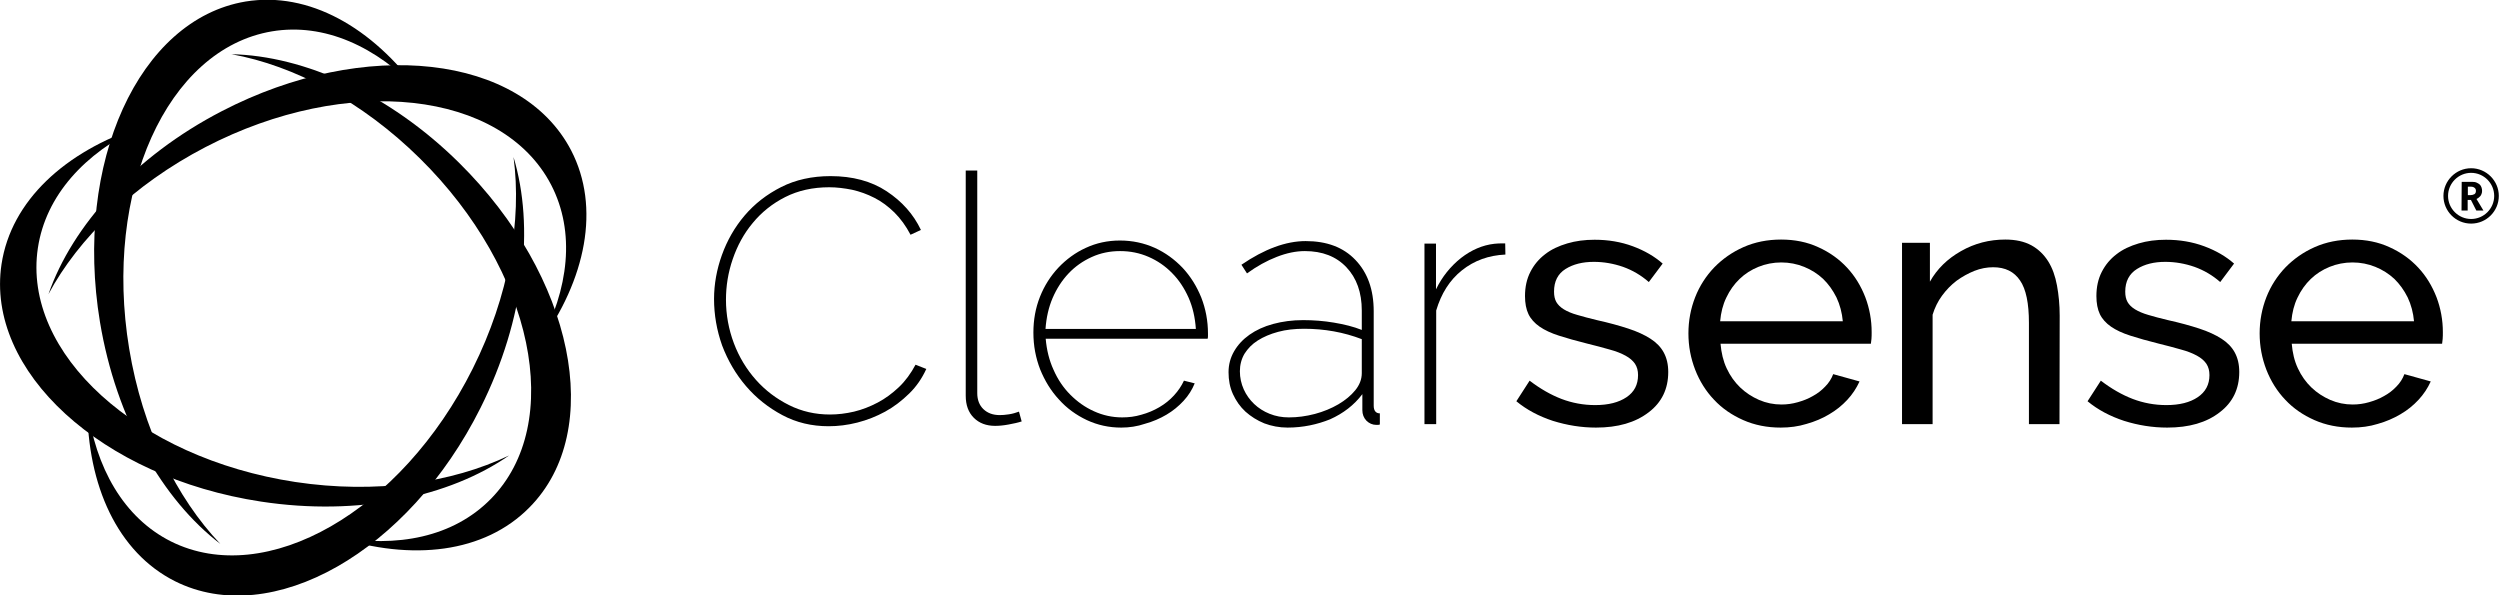 <svg width="168" height="40" viewBox="0 0 168 40" fill="none" xmlns="http://www.w3.org/2000/svg">
<g clip-path="url(#clip0_2497_12645)">
<path fill-rule="evenodd" clip-rule="evenodd" d="M8.682 23.437C6.925 12.829 11.227 3.282 18.282 2.106C21.783 1.525 25.297 3.114 28.178 6.163C25.026 1.835 20.749 -0.594 16.499 0.103C9.328 1.305 4.948 10.943 6.718 21.641C7.804 28.165 10.917 33.579 14.806 36.55C11.861 33.463 9.574 28.837 8.682 23.437Z" fill="black"/>
<path fill-rule="evenodd" clip-rule="evenodd" d="M13.811 9.884C23.346 4.935 33.747 6.072 37.041 12.429C38.669 15.581 38.243 19.419 36.24 23.101C39.38 18.773 40.362 13.941 38.385 10.116C35.039 3.656 24.535 2.481 14.91 7.468C9.044 10.504 4.858 15.155 3.256 19.767C5.271 16.008 8.966 12.403 13.811 9.884Z" fill="black"/>
<path fill-rule="evenodd" clip-rule="evenodd" d="M30.853 10.943C26.15 6.292 20.439 3.747 15.556 3.643C19.768 4.406 24.328 6.809 28.217 10.646C35.866 18.191 37.998 28.45 32.972 33.54C30.478 36.072 26.706 36.848 22.584 36.072C27.674 37.726 32.558 37.171 35.581 34.096C40.698 28.928 38.566 18.566 30.853 10.943Z" fill="black"/>
<path fill-rule="evenodd" clip-rule="evenodd" d="M34.509 10.556C35.078 14.793 34.212 19.884 31.77 24.767C26.964 34.38 17.881 39.574 11.486 36.383C8.32 34.793 6.408 31.434 5.866 27.287C5.866 32.636 7.907 37.119 11.757 39.057C18.256 42.313 27.455 37.093 32.3 27.39C35.271 21.447 35.917 15.233 34.509 10.556Z" fill="black"/>
<path fill-rule="evenodd" clip-rule="evenodd" d="M19.845 32.39C9.225 30.775 1.486 23.747 2.545 16.667C3.075 13.152 5.672 10.297 9.457 8.501C4.38 10.168 0.749 13.488 0.103 17.752C-0.982 24.936 6.822 32.08 17.545 33.708C24.083 34.703 30.194 33.398 34.212 30.607C30.349 32.455 25.245 33.204 19.845 32.39Z" fill="black"/>
<path d="M47.984 20.09C47.984 19.096 48.165 18.101 48.514 17.132C48.863 16.163 49.367 15.271 50.039 14.483C50.711 13.695 51.524 13.062 52.493 12.571C53.462 12.08 54.574 11.835 55.814 11.835C57.287 11.835 58.553 12.171 59.586 12.855C60.62 13.54 61.382 14.393 61.886 15.452L61.188 15.775C60.878 15.181 60.517 14.69 60.103 14.277C59.69 13.876 59.251 13.54 58.76 13.295C58.282 13.049 57.778 12.868 57.261 12.752C56.744 12.649 56.227 12.584 55.723 12.584C54.625 12.584 53.63 12.804 52.765 13.243C51.899 13.682 51.176 14.264 50.581 14.987C49.987 15.698 49.548 16.512 49.238 17.416C48.928 18.32 48.785 19.225 48.785 20.142C48.785 21.15 48.966 22.132 49.315 23.062C49.664 23.992 50.168 24.819 50.801 25.53C51.434 26.24 52.17 26.796 53.023 27.222C53.876 27.649 54.793 27.855 55.775 27.855C56.305 27.855 56.834 27.791 57.39 27.662C57.933 27.532 58.462 27.326 58.979 27.054C59.496 26.783 59.961 26.434 60.4 26.021C60.84 25.607 61.214 25.09 61.524 24.509L62.248 24.793C61.964 25.413 61.589 25.969 61.098 26.447C60.607 26.925 60.077 27.338 59.483 27.662C58.889 27.985 58.269 28.23 57.61 28.398C56.951 28.566 56.305 28.643 55.685 28.643C54.548 28.643 53.514 28.398 52.571 27.894C51.628 27.39 50.814 26.744 50.129 25.943C49.444 25.142 48.915 24.238 48.527 23.217C48.165 22.196 47.984 21.15 47.984 20.09Z" fill="black"/>
<path d="M64.897 11.46H65.672V26.421C65.672 26.873 65.814 27.235 66.085 27.494C66.369 27.765 66.731 27.894 67.183 27.894C67.351 27.894 67.558 27.881 67.803 27.842C68.049 27.804 68.269 27.739 68.475 27.662L68.656 28.32C68.424 28.398 68.126 28.462 67.778 28.527C67.429 28.592 67.132 28.618 66.873 28.618C66.279 28.618 65.801 28.437 65.439 28.075C65.077 27.713 64.897 27.222 64.897 26.589V11.46Z" fill="black"/>
<path d="M75.349 28.734C74.522 28.734 73.76 28.566 73.036 28.23C72.326 27.894 71.692 27.442 71.163 26.848C70.62 26.266 70.207 25.581 69.897 24.819C69.599 24.044 69.444 23.23 69.444 22.351C69.444 21.499 69.587 20.698 69.884 19.948C70.181 19.199 70.594 18.553 71.124 17.985C71.654 17.429 72.261 16.977 72.972 16.654C73.669 16.331 74.431 16.163 75.258 16.163C76.098 16.163 76.873 16.331 77.597 16.654C78.307 16.977 78.927 17.429 79.47 17.997C80 18.566 80.413 19.225 80.723 19.987C81.021 20.749 81.176 21.563 81.176 22.416C81.176 22.442 81.176 22.506 81.176 22.597C81.176 22.687 81.163 22.739 81.15 22.765H70.271C70.336 23.514 70.504 24.212 70.801 24.858C71.085 25.504 71.46 26.059 71.925 26.524C72.39 26.99 72.907 27.364 73.514 27.636C74.108 27.907 74.742 28.049 75.413 28.049C75.853 28.049 76.279 27.997 76.705 27.868C77.132 27.752 77.532 27.584 77.907 27.364C78.281 27.145 78.605 26.886 78.889 26.576C79.173 26.266 79.393 25.943 79.561 25.581L80.284 25.762C80.116 26.176 79.871 26.576 79.535 26.938C79.199 27.3 78.824 27.61 78.385 27.868C77.946 28.127 77.468 28.333 76.951 28.475C76.421 28.656 75.891 28.734 75.349 28.734ZM80.362 22.106C80.31 21.344 80.155 20.646 79.871 20C79.587 19.367 79.225 18.811 78.76 18.346C78.307 17.881 77.778 17.519 77.183 17.261C76.589 17.003 75.956 16.873 75.271 16.873C74.587 16.873 73.953 17.003 73.359 17.274C72.765 17.545 72.248 17.907 71.809 18.372C71.369 18.837 71.008 19.393 70.736 20.026C70.465 20.659 70.31 21.357 70.258 22.106H80.362Z" fill="black"/>
<path d="M86.525 28.734C85.969 28.734 85.439 28.631 84.961 28.45C84.483 28.256 84.057 27.985 83.695 27.662C83.333 27.326 83.062 26.938 82.855 26.486C82.648 26.034 82.558 25.543 82.558 25.013C82.558 24.496 82.687 24.031 82.933 23.605C83.178 23.178 83.527 22.804 83.966 22.494C84.406 22.183 84.935 21.938 85.555 21.77C86.176 21.602 86.847 21.512 87.571 21.512C88.256 21.512 88.941 21.563 89.638 21.68C90.336 21.796 90.956 21.951 91.512 22.171V20.866C91.512 19.651 91.163 18.682 90.478 17.959C89.793 17.235 88.863 16.873 87.687 16.873C87.093 16.873 86.46 17.003 85.801 17.261C85.129 17.519 84.457 17.894 83.798 18.372L83.424 17.791C84.974 16.731 86.421 16.201 87.739 16.201C89.16 16.201 90.271 16.615 91.085 17.468C91.899 18.32 92.313 19.457 92.313 20.917V27.261C92.313 27.597 92.455 27.778 92.726 27.778V28.527C92.674 28.54 92.636 28.553 92.597 28.553C92.558 28.553 92.519 28.553 92.493 28.553C92.235 28.553 92.003 28.45 91.822 28.269C91.641 28.075 91.55 27.842 91.55 27.558V26.486C90.995 27.222 90.271 27.778 89.38 28.178C88.514 28.527 87.558 28.734 86.525 28.734ZM86.615 28.049C87.196 28.049 87.765 27.972 88.359 27.817C88.941 27.662 89.47 27.442 89.935 27.171C90.4 26.899 90.788 26.576 91.072 26.227C91.357 25.878 91.512 25.491 91.512 25.078V22.791C90.297 22.326 89.005 22.093 87.636 22.093C87.002 22.093 86.408 22.158 85.891 22.3C85.362 22.442 84.909 22.636 84.522 22.881C84.134 23.127 83.85 23.424 83.63 23.773C83.424 24.121 83.32 24.522 83.32 24.948C83.32 25.375 83.411 25.788 83.579 26.163C83.747 26.538 83.979 26.86 84.276 27.145C84.574 27.429 84.922 27.649 85.31 27.804C85.724 27.972 86.15 28.049 86.615 28.049Z" fill="black"/>
<path d="M101.163 17.106C100.039 17.158 99.07 17.506 98.243 18.165C97.416 18.824 96.848 19.729 96.512 20.866V28.501H95.724V16.369H96.499V19.445C96.912 18.592 97.481 17.894 98.178 17.338C98.876 16.796 99.625 16.473 100.414 16.383C100.569 16.369 100.711 16.357 100.84 16.357C100.969 16.357 101.072 16.357 101.15 16.357L101.163 17.106Z" fill="black"/>
<path d="M107.248 28.734C106.266 28.734 105.31 28.579 104.354 28.282C103.411 27.972 102.584 27.532 101.899 26.964L102.79 25.581C103.501 26.124 104.225 26.538 104.935 26.809C105.646 27.08 106.408 27.222 107.196 27.222C108.088 27.222 108.785 27.041 109.302 26.692C109.819 26.344 110.077 25.853 110.077 25.207C110.077 24.91 110.013 24.664 109.871 24.445C109.728 24.238 109.522 24.057 109.237 23.902C108.953 23.747 108.604 23.605 108.165 23.488C107.726 23.359 107.222 23.23 106.653 23.088C105.917 22.907 105.297 22.726 104.767 22.558C104.237 22.39 103.798 22.183 103.462 21.951C103.126 21.718 102.868 21.434 102.713 21.111C102.558 20.788 102.48 20.375 102.48 19.897C102.48 19.289 102.597 18.747 102.842 18.269C103.088 17.791 103.411 17.403 103.837 17.08C104.25 16.757 104.754 16.525 105.323 16.357C105.891 16.189 106.498 16.111 107.157 16.111C108.075 16.111 108.927 16.253 109.728 16.55C110.529 16.848 111.188 17.235 111.731 17.713L110.801 18.953C110.284 18.501 109.715 18.165 109.069 17.933C108.436 17.713 107.777 17.597 107.106 17.597C106.356 17.597 105.723 17.752 105.206 18.075C104.69 18.398 104.431 18.902 104.431 19.599C104.431 19.884 104.483 20.116 104.586 20.297C104.69 20.478 104.858 20.646 105.09 20.788C105.323 20.93 105.62 21.059 105.995 21.163C106.369 21.266 106.796 21.395 107.312 21.512C108.126 21.692 108.824 21.886 109.418 22.08C110.013 22.274 110.516 22.506 110.917 22.765C111.318 23.023 111.615 23.333 111.808 23.695C112.002 24.057 112.106 24.483 112.106 25C112.106 26.137 111.666 27.041 110.801 27.7C109.896 28.398 108.721 28.734 107.248 28.734Z" fill="black"/>
<path d="M119.664 28.734C118.747 28.734 117.907 28.566 117.145 28.23C116.382 27.894 115.723 27.442 115.181 26.86C114.638 26.292 114.212 25.607 113.915 24.845C113.617 24.07 113.462 23.269 113.462 22.403C113.462 21.55 113.617 20.736 113.915 19.974C114.212 19.212 114.651 18.54 115.194 17.972C115.749 17.403 116.408 16.938 117.17 16.602C117.933 16.266 118.772 16.098 119.69 16.098C120.607 16.098 121.447 16.266 122.196 16.615C122.946 16.951 123.592 17.416 124.121 17.985C124.651 18.553 125.052 19.212 125.349 19.974C125.633 20.724 125.775 21.512 125.775 22.313C125.775 22.481 125.775 22.636 125.762 22.778C125.749 22.92 125.736 23.023 125.723 23.101H115.62C115.672 23.708 115.801 24.264 116.033 24.755C116.266 25.258 116.576 25.685 116.938 26.034C117.313 26.395 117.739 26.667 118.204 26.873C118.682 27.08 119.186 27.183 119.716 27.183C120.09 27.183 120.452 27.132 120.814 27.028C121.176 26.925 121.512 26.796 121.822 26.615C122.132 26.447 122.403 26.24 122.648 25.982C122.894 25.736 123.075 25.452 123.191 25.142L124.961 25.633C124.754 26.085 124.483 26.499 124.134 26.873C123.785 27.248 123.385 27.571 122.92 27.842C122.468 28.114 121.951 28.333 121.395 28.488C120.853 28.656 120.271 28.734 119.664 28.734ZM123.837 21.589C123.785 21.021 123.643 20.478 123.411 19.987C123.165 19.496 122.868 19.083 122.506 18.734C122.145 18.398 121.718 18.127 121.24 17.933C120.762 17.739 120.245 17.636 119.703 17.636C119.16 17.636 118.643 17.739 118.165 17.933C117.687 18.127 117.261 18.398 116.899 18.747C116.537 19.096 116.24 19.509 116.008 20C115.775 20.478 115.646 21.008 115.594 21.589H123.837Z" fill="black"/>
<path d="M138.398 28.501H136.344V21.692C136.344 20.388 136.15 19.431 135.749 18.85C135.349 18.256 134.754 17.959 133.94 17.959C133.527 17.959 133.101 18.036 132.674 18.204C132.261 18.372 131.86 18.592 131.486 18.863C131.111 19.147 130.788 19.483 130.504 19.871C130.22 20.258 130.013 20.685 129.871 21.15V28.501H127.816V16.318H129.69V18.928C130.168 18.075 130.866 17.39 131.783 16.873C132.687 16.357 133.682 16.098 134.754 16.098C135.452 16.098 136.033 16.227 136.511 16.486C136.977 16.744 137.351 17.106 137.636 17.558C137.92 18.01 138.114 18.553 138.23 19.186C138.346 19.819 138.411 20.491 138.411 21.215L138.398 28.501Z" fill="black"/>
<path d="M145.633 28.734C144.651 28.734 143.682 28.579 142.739 28.282C141.796 27.972 140.969 27.532 140.284 26.964L141.176 25.581C141.886 26.124 142.61 26.538 143.32 26.809C144.031 27.08 144.793 27.222 145.581 27.222C146.473 27.222 147.17 27.041 147.687 26.692C148.204 26.344 148.475 25.853 148.475 25.207C148.475 24.91 148.411 24.664 148.269 24.445C148.127 24.238 147.92 24.057 147.636 23.902C147.351 23.747 147.003 23.605 146.563 23.488C146.124 23.359 145.62 23.23 145.052 23.088C144.315 22.907 143.695 22.726 143.165 22.558C142.636 22.39 142.196 22.183 141.86 21.951C141.524 21.718 141.266 21.434 141.111 21.111C140.956 20.788 140.878 20.375 140.878 19.897C140.878 19.289 140.995 18.747 141.24 18.269C141.486 17.791 141.809 17.403 142.235 17.08C142.649 16.757 143.152 16.525 143.721 16.357C144.289 16.189 144.897 16.111 145.555 16.111C146.473 16.111 147.326 16.253 148.127 16.55C148.928 16.848 149.587 17.235 150.129 17.713L149.199 18.953C148.682 18.501 148.114 18.165 147.468 17.933C146.835 17.713 146.176 17.597 145.504 17.597C144.754 17.597 144.121 17.752 143.605 18.075C143.088 18.398 142.816 18.902 142.816 19.599C142.816 19.884 142.868 20.116 142.972 20.297C143.075 20.478 143.243 20.646 143.475 20.788C143.708 20.93 144.005 21.059 144.367 21.163C144.729 21.266 145.168 21.395 145.685 21.512C146.499 21.692 147.196 21.886 147.791 22.08C148.385 22.274 148.889 22.506 149.289 22.765C149.69 23.023 149.987 23.333 150.181 23.695C150.375 24.057 150.478 24.483 150.478 25C150.478 26.137 150.039 27.041 149.173 27.7C148.282 28.398 147.106 28.734 145.633 28.734Z" fill="black"/>
<path d="M158.049 28.734C157.132 28.734 156.292 28.566 155.53 28.23C154.768 27.894 154.109 27.442 153.566 26.86C153.023 26.292 152.597 25.607 152.3 24.845C152.003 24.07 151.848 23.269 151.848 22.403C151.848 21.55 152.003 20.736 152.3 19.974C152.597 19.212 153.036 18.54 153.579 17.972C154.134 17.403 154.793 16.938 155.556 16.602C156.318 16.266 157.158 16.098 158.075 16.098C158.992 16.098 159.832 16.266 160.582 16.615C161.331 16.951 161.977 17.416 162.507 17.985C163.036 18.553 163.437 19.212 163.734 19.974C164.018 20.724 164.16 21.512 164.16 22.313C164.16 22.481 164.16 22.636 164.147 22.778C164.134 22.92 164.122 23.023 164.109 23.101H154.005C154.057 23.708 154.186 24.264 154.419 24.755C154.651 25.258 154.961 25.685 155.323 26.034C155.698 26.395 156.124 26.667 156.589 26.873C157.067 27.08 157.571 27.183 158.101 27.183C158.476 27.183 158.837 27.132 159.199 27.028C159.561 26.925 159.897 26.796 160.207 26.615C160.517 26.447 160.788 26.24 161.034 25.982C161.279 25.736 161.46 25.452 161.576 25.142L163.346 25.633C163.14 26.085 162.868 26.499 162.519 26.873C162.171 27.248 161.77 27.571 161.305 27.842C160.84 28.114 160.336 28.333 159.78 28.488C159.238 28.656 158.656 28.734 158.049 28.734ZM162.222 21.589C162.171 21.021 162.029 20.478 161.796 19.987C161.551 19.496 161.253 19.083 160.892 18.734C160.53 18.398 160.103 18.127 159.625 17.933C159.147 17.739 158.631 17.636 158.088 17.636C157.545 17.636 157.029 17.739 156.55 17.933C156.072 18.127 155.646 18.398 155.284 18.747C154.923 19.096 154.625 19.509 154.393 20C154.16 20.478 154.031 21.008 153.979 21.589H162.222Z" fill="black"/>
<path d="M165.426 12.222H166.15C166.253 12.222 166.357 12.235 166.434 12.274C166.512 12.313 166.589 12.351 166.641 12.403C166.693 12.455 166.731 12.519 166.757 12.597C166.783 12.674 166.796 12.752 166.796 12.829C166.796 12.907 166.783 12.972 166.757 13.036C166.731 13.101 166.706 13.152 166.667 13.191C166.628 13.23 166.589 13.269 166.551 13.295C166.512 13.32 166.46 13.346 166.421 13.372L166.886 14.147H166.408L166.047 13.437H165.827V14.147H165.414L165.426 12.222ZM165.84 13.114H166.008C166.111 13.114 166.202 13.088 166.279 13.049C166.344 13.01 166.383 12.933 166.383 12.829C166.383 12.739 166.357 12.674 166.292 12.623C166.228 12.571 166.15 12.545 166.047 12.545H165.84V13.114Z" fill="black"/>
<path d="M166.06 15.026C165.026 15.026 164.199 14.186 164.199 13.165C164.199 12.145 165.039 11.305 166.06 11.305C167.08 11.305 167.92 12.145 167.92 13.165C167.92 14.186 167.093 15.026 166.06 15.026ZM166.06 11.615C165.207 11.615 164.509 12.313 164.509 13.165C164.509 14.018 165.207 14.716 166.06 14.716C166.912 14.716 167.61 14.018 167.61 13.165C167.61 12.313 166.912 11.615 166.06 11.615Z" fill="black"/>
</g>
<defs>
<clipPath id="clip0_2497_12645">
<rect width="168" height="40" fill="white"/>
</clipPath>
</defs>
</svg>
